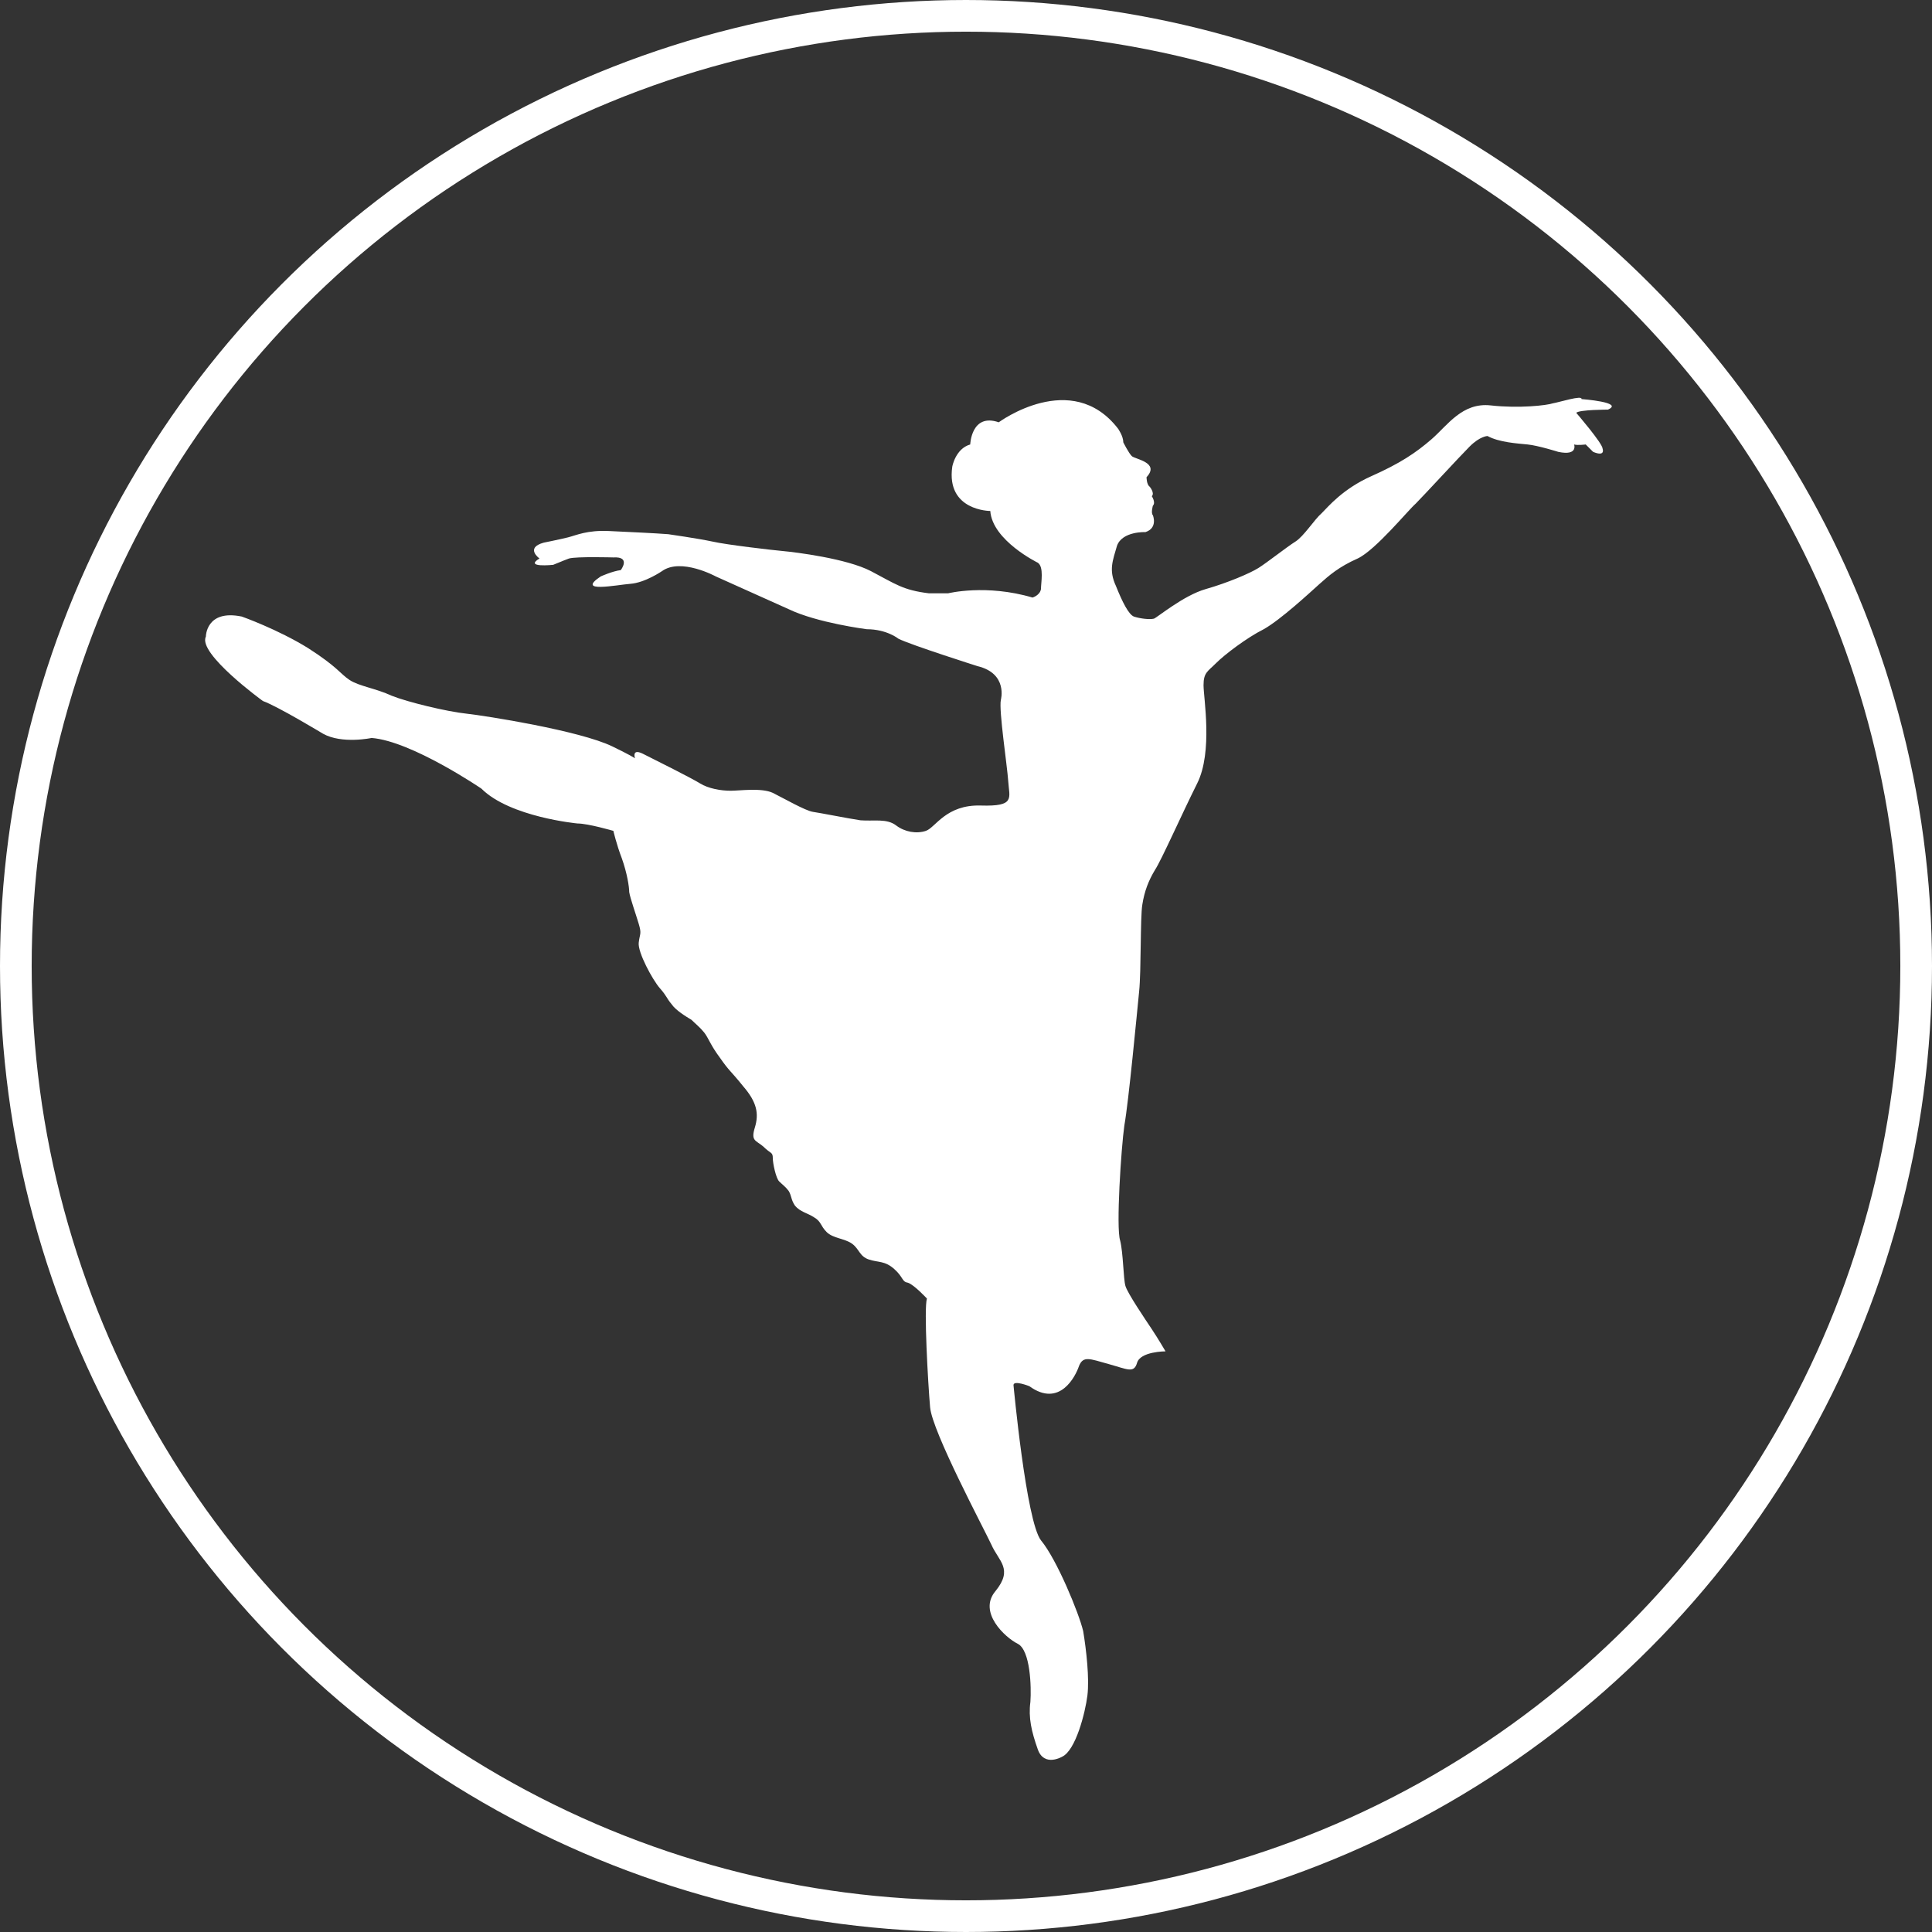 <?xml version="1.0" encoding="utf-8"?>
<!-- Generator: Adobe Illustrator 18.0.0, SVG Export Plug-In . SVG Version: 6.00 Build 0)  -->
<!DOCTYPE svg PUBLIC "-//W3C//DTD SVG 1.1//EN" "http://www.w3.org/Graphics/SVG/1.1/DTD/svg11.dtd">
<svg version="1.1" id="Calque_1" xmlns="http://www.w3.org/2000/svg" xmlns:xlink="http://www.w3.org/1999/xlink" x="0px" y="0px"
	 viewBox="0 0 183 183" enable-background="new 0 0 183 183" xml:space="preserve">
<rect x="0" y="0" width="183" height="183" fill="#333333" stroke="none"/>
<g>
	<circle fill="none" stroke="#FFFFFF" stroke-width="3" stroke-miterlimit="10" cx="91.5" cy="91.5" r="90"/>
	<path fill="#FFFFFF" d="M67.8,54.6c0,0-3.3-1.8-5.1-0.5c0,0-1.6,1.1-3,1.2c-1.3,0.1-5.2,0.9-2.8-0.7c0,0,1.1-0.5,1.9-0.6
		c0,0,1-1.3-0.7-1.2c0,0-3.5-0.1-4.2,0.1c0,0-0.8,0.3-1.5,0.6c0,0-2.8,0.3-1.3-0.6c0,0-1.4-1,0.4-1.5c0,0,1.5-0.3,2.3-0.5
		c0.8-0.2,1.8-0.7,3.9-0.6c2.1,0.1,4.3,0.2,5.6,0.3c0,0,2.8,0.4,4.2,0.7c1.3,0.3,5.6,0.8,6.7,0.9c1.1,0.1,6,0.7,8.3,1.9
		c2.3,1.2,3,1.8,5.5,2.1c0,0,1.2,0,1.8,0c0,0,3.6-0.9,8,0.4c0,0,0.7-0.2,0.8-0.8c0-0.6,0.3-2.1-0.3-2.5c0,0-4.3-2.1-4.5-4.9
		c0,0-4.2,0-3.6-4.2c0,0,0.3-1.7,1.7-2.1c0,0,0.1-3,2.7-2.1c0,0,6.9-5.1,11.3,0.6c0,0,0.5,0.7,0.5,1.3c0,0,0.5,1,0.8,1.3
		c0.3,0.3,2.7,0.6,1.4,2c0,0,0,0.7,0.3,0.9c0,0,0.5,0.6,0.2,0.9c0,0,0.4,0.6,0.1,0.9c0,0-0.2,0.7,0,0.9c0,0,0.5,1.2-0.7,1.6
		c0,0-2.2-0.1-2.7,1.3c-0.4,1.4-0.8,2.3-0.1,3.8c0.6,1.5,1.2,2.7,1.7,2.9c0.6,0.2,1.5,0.3,1.9,0.2c0.3-0.1,2.8-2.2,4.9-2.8
		c2.1-0.6,4.2-1.5,5-2c0.8-0.5,2.7-2,3.5-2.5c0.8-0.5,1.8-2.1,2.5-2.7c0.6-0.6,2-2.3,4.7-3.5c2.7-1.2,4.2-2.2,5.7-3.5
		c1.5-1.3,2.9-3.5,5.6-3.2c2.7,0.3,5.3,0,5.9-0.2c0.6-0.1,2.8-0.8,2.7-0.4c0,0,4.1,0.3,2.5,1c0,0-2.7,0-3,0.3c0,0,2.5,2.9,2.5,3.4
		c0,0,0.3,0.8-0.9,0.3l-0.7-0.7c0,0-0.8,0.1-1.1,0c0,0,0.4,1.1-1.5,0.7c0,0-1.9-0.6-2.9-0.7c-1-0.1-2.7-0.2-3.8-0.8c0,0-0.7,0-1.7,1
		c-0.9,0.9-4.4,4.7-5.1,5.4c-0.7,0.6-3.8,4.4-5.5,5.2c-1.8,0.8-2.7,1.6-3.6,2.4c-1,0.9-3.7,3.4-5.3,4.3c-1.6,0.8-3.7,2.4-4.5,3.2
		c-0.8,0.8-1.2,0.9-1.2,2.1c0,1.2,0.9,6.3-0.6,9.3c-1.5,3-3.4,7.3-4,8.2c-0.6,1-1,2-1.2,3.3c-0.2,1.2-0.1,6.3-0.3,8.2
		c-0.2,2-1,10.5-1.4,12.7c-0.3,2.1-0.8,9.7-0.4,10.9c0.3,1.2,0.3,3.6,0.5,4.3c0.2,0.7,1.9,3.2,2.5,4.1c0.6,0.9,1.3,2.1,1.3,2.1
		s-2.4,0-2.7,1.1c-0.3,1-0.9,0.6-2.7,0.1c-1.8-0.5-2.4-0.8-2.8,0.2c-0.3,0.9-1.8,4-4.7,1.9c0,0-1.5-0.6-1.5-0.1
		c0,0,1.2,12.9,2.6,14.7c1.5,1.8,3.6,6.9,4,8.6c0.3,1.8,0.6,4.5,0.4,6.1c-0.2,1.6-1.1,5.2-2.4,5.8c0,0-1.7,1-2.3-0.7
		c-0.6-1.7-0.9-3-0.7-4.5c0.1-1.4,0-4.9-1.2-5.5c-1.2-0.6-3.8-3-2.1-5c1.7-2.1,0.3-2.8-0.4-4.4c-0.7-1.5-5.6-10.7-5.8-13
		c-0.2-2.3-0.6-9.4-0.3-10.3c0,0-1.2-1.3-1.8-1.5c-0.6-0.1-0.4-0.5-1.3-1.3c-0.9-0.8-1.5-0.6-2.4-0.9c-0.9-0.3-0.9-1-1.6-1.5
		c-0.7-0.5-1.8-0.5-2.4-1.1c-0.6-0.6-0.5-1-1.2-1.4c-0.6-0.4-1.3-0.5-1.8-1.1c-0.4-0.6-0.3-0.9-0.6-1.4c-0.3-0.4-0.6-0.6-0.9-0.9
		c-0.3-0.3-0.6-1.7-0.6-2.2c0-0.6-0.2-0.4-0.9-1.1c-0.7-0.6-1.2-0.5-0.8-1.8c0.4-1.3,0.2-2.4-1.1-3.9c-1.2-1.5-1.3-1.4-2.2-2.7
		c-0.9-1.2-1.1-1.9-1.5-2.4c-0.4-0.5-0.8-0.8-1.2-1.2c-0.5-0.3-1.5-0.9-1.9-1.5c-0.5-0.6-0.4-0.7-1.1-1.5c-0.7-0.8-2.1-3.4-2-4.3
		c0.1-0.9,0.3-0.8,0-1.8c-0.3-1-0.8-2.4-0.9-3c0-0.5-0.2-1.8-0.7-3.2c-0.5-1.3-0.8-2.6-0.8-2.6S55.7,78,54.7,78c0,0-6.4-0.6-9.1-3.3
		c0,0-6.6-4.5-10.4-4.8c0,0-2.8,0.6-4.6-0.4c0,0-4.3-2.6-5.7-3.1c0,0-6.2-4.5-5.4-6.1c0,0,0-2.6,3.4-1.9c0,0,3.4,1.2,6.3,3
		c2.8,1.8,3,2.4,3.9,3c0.9,0.6,2.5,0.8,4,1.5c1.5,0.6,5.2,1.5,7.1,1.7c1.8,0.2,10.7,1.6,13.8,3.1c3.1,1.5,2.2,1.3,2.2,1.3
		s-0.5-1.2,0.7-0.6c1.2,0.6,4.6,2.3,5.4,2.8c0.8,0.5,2,0.7,2.9,0.7c0.9,0,2.9-0.3,4,0.2c1,0.5,3.1,1.7,3.8,1.8
		c0.7,0.1,3.2,0.6,4.5,0.8c1.3,0.1,2.5-0.2,3.4,0.5c0.8,0.6,1.9,0.8,2.8,0.5c0.9-0.3,1.9-2.5,5.2-2.4c3.3,0.1,2.7-0.7,2.6-2.3
		c-0.1-1.5-0.9-6.7-0.7-7.7c0,0,0.7-2.5-2.2-3.2c0,0-6.3-2-7.5-2.6c0,0-1.1-0.9-3-0.9c0,0-4.7-0.6-7.4-1.9L67.8,54.6z"/>
</g>
</svg>
